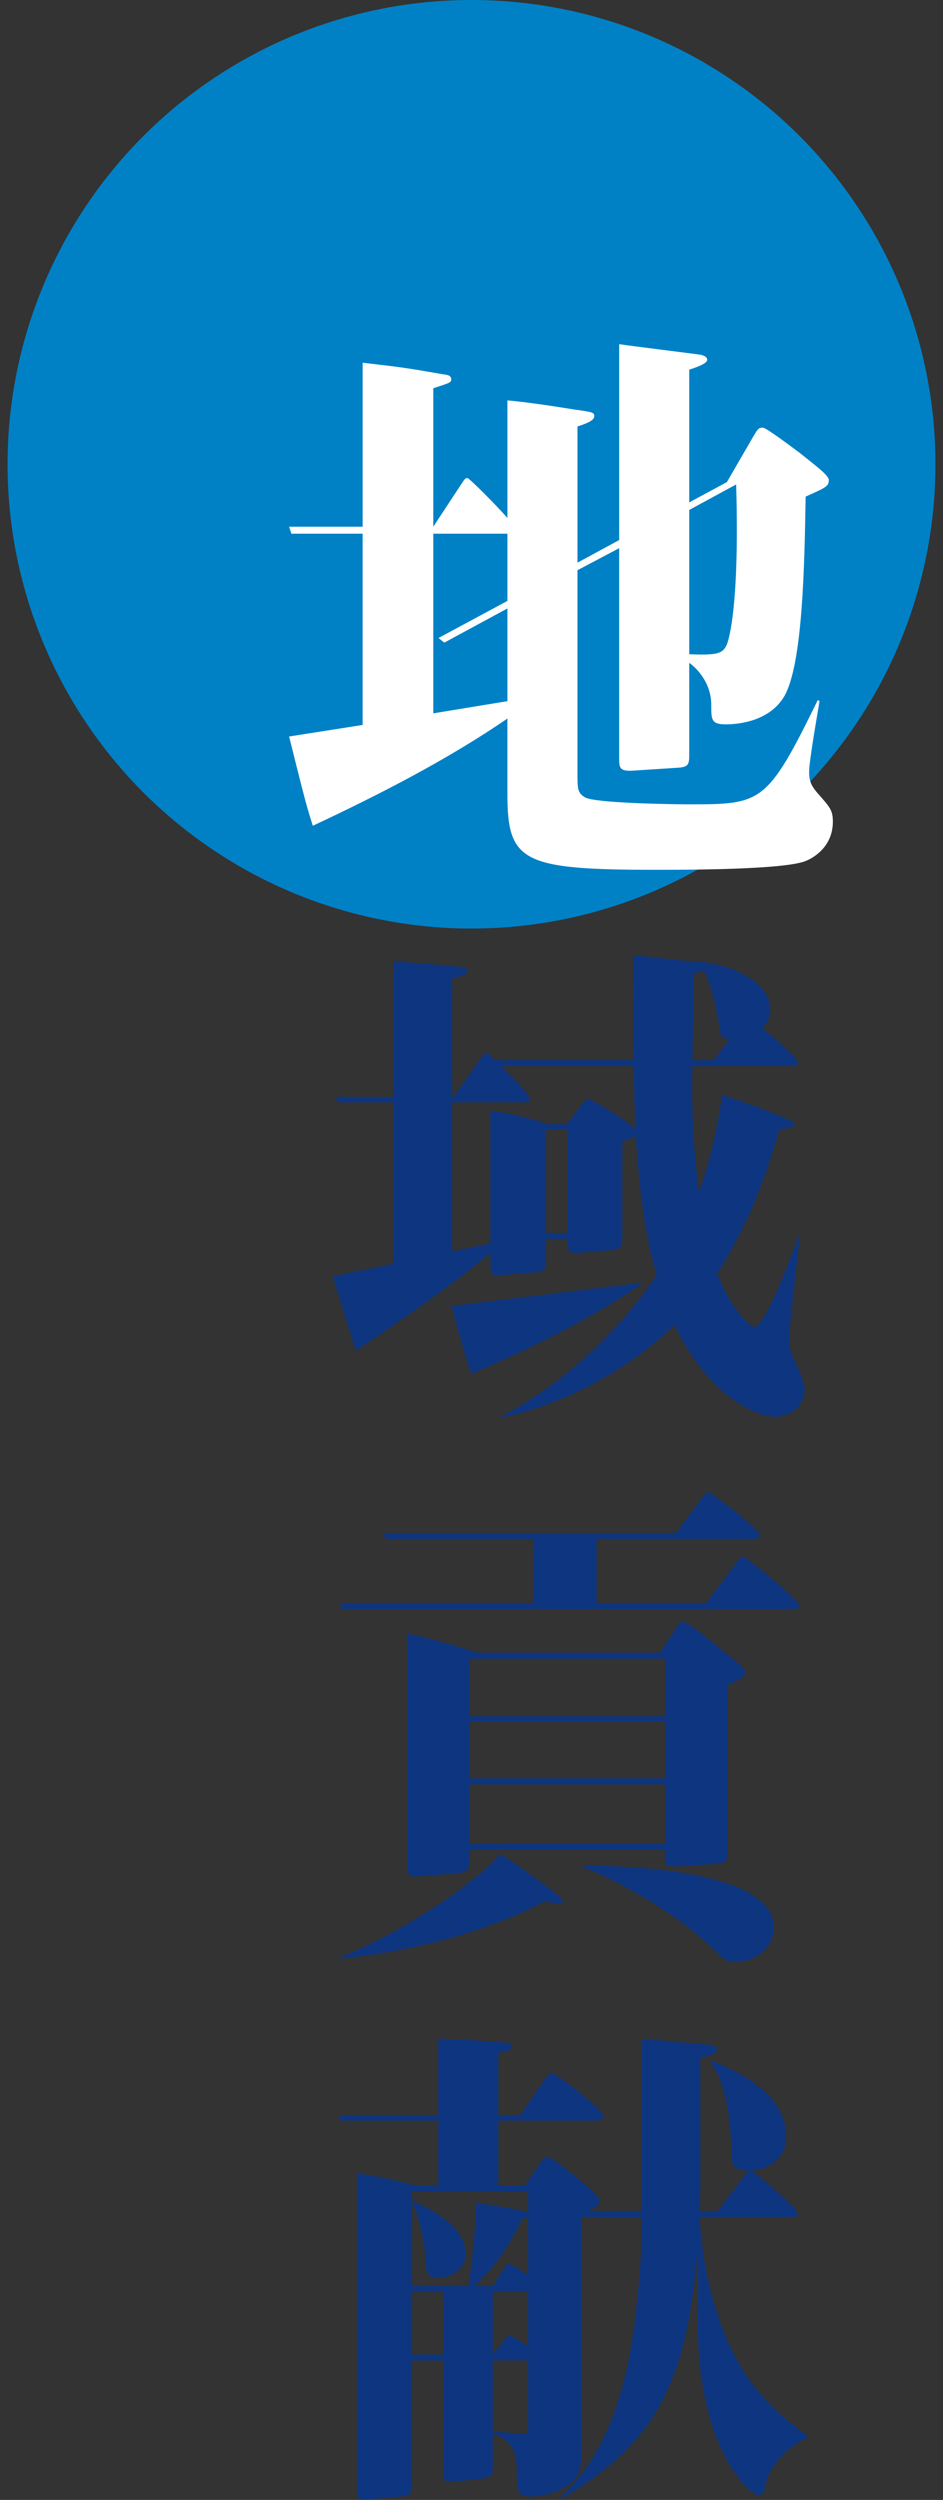 <?xml version="1.0" encoding="UTF-8"?>
<svg id="_レイヤー_1" data-name="レイヤー 1" xmlns="http://www.w3.org/2000/svg" width="114" height="302" version="1.1" viewBox="0 0 114 302">
  <rect x="0" y="0" width="114" height="302" fill="#333333" stroke="none"/>
  <defs>
    <style>
      .cls-1 {
        fill: #0e357f;
      }

      .cls-1, .cls-2, .cls-3 {
        stroke-width: 0px;
      }

      .cls-2 {
        fill: #0081c6;
      }

      .cls-3 {
        fill: #fff;
      }
    </style>
  </defs>
  <circle class="cls-2" cx="57" cy="56.086" r="56.086"/>
  <g>
    <path class="cls-1" d="M96.723,149.191c-.24,2.101-1.32,10.979-1.32,12.84,0,.96.301,1.5,1.201,3.54.359.84.66,1.619.66,2.22,0,2.58-2.34,3.359-3.541,3.359-1.859,0-7.799-1.92-12.18-11.1-2.459,2.4-9.539,8.7-20.939,11.22l-.059-.12c7.68-4.079,14.039-10.079,18.838-17.099-1.5-5.101-2.158-10.979-2.52-16.859-.18.12-.359.239-1.619.72v11.399c0,.96,0,1.56-1.08,1.68l-4.199.36c-1.32.12-1.32-.12-1.32-1.68h-2.641v2.699c0,.601,0,1.261-1.08,1.32l-4.379.36c-1.021.06-1.26.06-1.26-1.261v-1.439c-3.66,3.18-10.92,8.279-16.26,11.819-.48-1.38-2.4-7.739-2.82-8.999l7.379-1.5v-19.5h-6.719l-.301-.659h7.02v-16.38c1.262.061,6.781.54,7.861.66.42,0,1.08.12,1.08.479,0,.54-1.381.841-1.861.9v14.34h.18l3.24-4.62c.24-.3.541-.72.66-.72.18,0,.24.12,1.141.899h16.738c0-1.979,0-10.8-.059-12.6,1.199,0,1.859.12,7.859.78l.059-.12c5.641.72,8.641,3.24,8.641,5.88,0,1.2-.6,1.8-.961,2.16.9.779,4.262,3.6,4.262,4.14,0,.479-.301.479-.602.479h-12.119c-.061,4.5-.061,8.34.779,15.24,1.08-3,1.98-6.3,2.82-11.76.84.24,8.76,2.939,8.76,3.479,0,.36-.18.42-1.859.72-1.619,5.82-3.84,11.64-7.5,17.399,1.439,3.72,3.721,6.42,4.5,6.42,1.32,0,4.561-8.819,5.4-11.1h.119ZM77.645,154.95v.12c-7.68,5.28-16.74,9.239-20.699,10.92-.48-1.561-1.801-5.88-2.34-8.22l23.039-2.82ZM60.604,128.791c.721.66,3.48,3.48,3.48,4.021,0,.359-.299.359-.6.359h-8.82v18l4.621-.96v-16.08c3.299.601,4.379.841,7.078,1.681h2.16l1.68-2.221c.361-.479.602-.84.961-.84.18,0,4.439,2.4,5.639,3.66-.119-3.66-.119-4.08-.18-7.62h-16.02ZM66.005,136.471v12.479h2.641v-12.479h-2.641ZM86.284,128.071l1.98-2.64c-.781.12-1.08-.06-1.201-.78-.539-3.72-1.26-5.999-1.979-7.439-.42.18-.84.3-1.201.36,0,1.14-.119,7.02-.18,10.499h2.58Z"/>
    <path class="cls-1" d="M72.124,185.912v7.739h13.26l3.66-4.92c.48-.66.48-.72.721-.72.359,0,6.84,5.22,6.84,5.939,0,.42-.42.42-.781.42h-54.477l-.301-.72h23.398v-7.739h-17.818l-.301-.721h35.398l3.121-4.199c.539-.721.539-.78.719-.78.301,0,6.301,4.5,6.301,5.28,0,.42-.48.42-.779.42h-18.961ZM41.106,236.43c6.42-2.46,15.898-8.399,19.379-12.479.359.18,7.561,5.1,7.561,5.7,0,.3-.48.3-.541.3-.359,0-1.32-.181-1.74-.24-6.42,3.479-15.359,5.939-24.598,6.899l-.061-.18ZM79.803,199.651l1.861-2.88c.359-.601.539-.84.898-.84.48,0,1.08.42,6.121,4.56,1.26,1.08,1.439,1.2,1.439,1.56,0,.54-1.561,1.26-2.16,1.5v20.1c0,.899-.119,1.439-1.199,1.5l-4.74.3c-1.08.06-1.619.12-1.619-.72v-1.261h-23.641v1.261c0,.72,0,1.439-1.439,1.56l-4.5.36c-1.02.06-1.619.12-1.619-1.021v-28.318c3.9.84,7.979,2.159,8.52,2.34h22.078ZM56.764,200.371v6.96h23.641v-6.96h-23.641ZM56.764,207.991v6.839h23.641v-6.839h-23.641ZM56.764,215.551v7.199h23.641v-7.199h-23.641ZM70.444,225.33c3.121.06,23.1.18,23.1,7.5,0,2.76-2.58,4.199-4.68,4.199-1.02,0-1.26-.239-2.699-1.619-3.781-3.78-11.221-8.22-15.721-9.84v-.24Z"/>
    <path class="cls-1" d="M63.425,264.031l1.74-2.521c.359-.479.66-.96,1.08-.96s6.24,4.5,6.24,5.28c0,.42-.121.54-1.26,1.26h6.359v-20.819c1.439.12,7.08.66,8.039.721.541.06,1.02.119,1.02.6,0,.42-.18.479-1.979,1.02v14.88c0,1.38,0,1.439-.061,3.6h2.16l3.24-4.26c.18-.3.359-.479.6-.6-2.041-.061-2.1-.721-2.16-1.86-.18-7.26-1.5-9.72-2.58-11.34l.18-.119c2.641,1.14,9,3.779,9,9.18,0,3.119-2.76,4.02-4.199,4.14.959.6,5.58,4.56,5.58,5.1,0,.479-.301.479-.602.479h-11.219c0,.66.301,9.24,4.26,16.859,1.5,2.88,4.02,6.3,8.82,9.6v.12c-2.461,1.26-4.561,3.3-5.1,5.64-.182.84-.301,1.38-.842,1.38-1.318,0-7.379-5.999-7.379-20.579,0-1.5.061-8.039,0-9.359-1.26,16.199-4.98,23.639-16.439,30.358l-.18-.119c2.459-2.46,5.879-6.18,7.98-15.359,1.078-4.62,1.859-12.72,1.859-17.52v-1.021h-7.26v28.14c0,2.22-.359,3.359-1.561,4.199-1.199.9-3.119,1.44-4.559,1.44-1.682,0-1.682-.48-1.74-3.54,0-.78-.061-3.24-2.881-4.08v3.72c0,1.38-.061,1.561-1.439,1.74l-3.119.36c-1.441.18-1.441-.181-1.441-1.561v-13.079h-3.779v14.579c0,1.5,0,1.74-1.439,1.86l-3.9.359c-1.141.12-1.32-.12-1.32-1.38v-38.038c3.061.479,3.66.66,7.201,1.5h2.639v-7.859h-11.818l-.24-.66h12.059v-9.24c2.221.061,5.16.24,7.381.42.959.061,1.5.12,1.5.54s-.361.48-1.621.78v7.5h2.641l2.939-4.26c.359-.48.66-.84.9-.84.359,0,6.18,4.379,6.18,5.22,0,.54-.301.54-.66.54h-12v7.859h3.18ZM56.645,276.15c.359-2.279.959-7.739.84-10.079,1.32.239,3.959.6,6.359,1.14v-2.46h-14.039v1.08c3.48,1.56,6.48,3.6,6.48,6.42,0,2.399-2.521,2.939-3.42,2.939-1.32,0-1.381-.899-1.441-2.52-.119-1.98-.719-4.62-1.619-6.66v10.14h6.84ZM49.805,276.87v7.561h3.779v-7.561h-3.779ZM60.786,274.291c.18-.301.539-.84.779-.84s1.98,1.199,2.279,1.439v-6.96c-.299.061-.359.061-.719.12-1.98,4.08-3.48,5.88-5.76,8.1h2.219l1.201-1.859ZM59.585,276.87v7.561l1.26-1.561c.361-.479.6-.72.84-.72.182,0,1.861,1.08,2.16,1.26v-6.54h-4.26ZM59.585,285.15v8.579c.24,0,3.48.301,3.779.301.48,0,.48-.301.48-.841v-8.039h-4.26Z"/>
  </g>
  <path class="cls-3" d="M87.875,58.24l3.08-5.32c.63-1.05.7-1.26,1.26-1.26.42,0,3.641,2.45,4.411,3.01,1.47,1.19,3.57,2.73,3.57,3.291,0,.77-.28.91-2.801,2.03-.14,8.261-.35,20.021-2.521,24.013-1.96,3.5-6.511,3.5-7.141,3.5-1.75,0-1.75-.561-1.75-2.381,0-2.87-2.101-4.69-2.66-5.04v10.852c0,1.399,0,1.75-1.54,1.819l-5.391.351c-1.54.07-1.54-.42-1.54-1.61v-25.272l-5.041,2.66v24.362c0,2.101,0,2.521.91,3.08,1.19.7,10.571.841,12.462.841,8.891,0,9.521,0,15.682-12.602l.21.14c-.07.49-1.261,7.141-1.261,8.541,0,.91.141,1.54.98,2.521,1.54,1.75,1.89,2.101,1.89,3.5,0,3.221-2.66,4.48-3.15,4.69-2.38,1.12-14.562,1.12-18.271,1.12-16.172,0-17.922-.979-17.922-9.171v-9.101c-7.351,5.04-15.752,9.311-23.522,12.951-.771-2.38-1.05-3.5-2.87-10.781l8.891-1.399v-23.103h-8.61l-.28-.841h8.891v-19.812c4.831.56,5.32.63,9.731,1.4.56.069.979.14.979.63,0,.35-.21.42-2.17,1.05v16.731l3.36-5.11c.42-.63.49-.77.771-.77.21,0,3.64,3.43,4.83,4.83v-14.211c2.38.21,5.601.699,8.19,1.12,2.101.279,2.311.35,2.311.77s-.49.771-2.03,1.26v16.452l5.041-2.73v-23.662c1.399.21,8.751,1.12,9.73,1.26.49.07.91.28.91.63,0,.49-1.54.98-2.17,1.19v16.032l4.551-2.451ZM61.342,72.592v-8.12h-8.961v21.702l8.961-1.471v-11.201l-7.631,4.131-.7-.561,8.331-4.48ZM83.324,61.602v17.432c3.431.14,4.061-.07,4.551-1.19.21-.56,1.54-4.41,1.12-19.322l-5.671,3.081Z"/>
</svg>